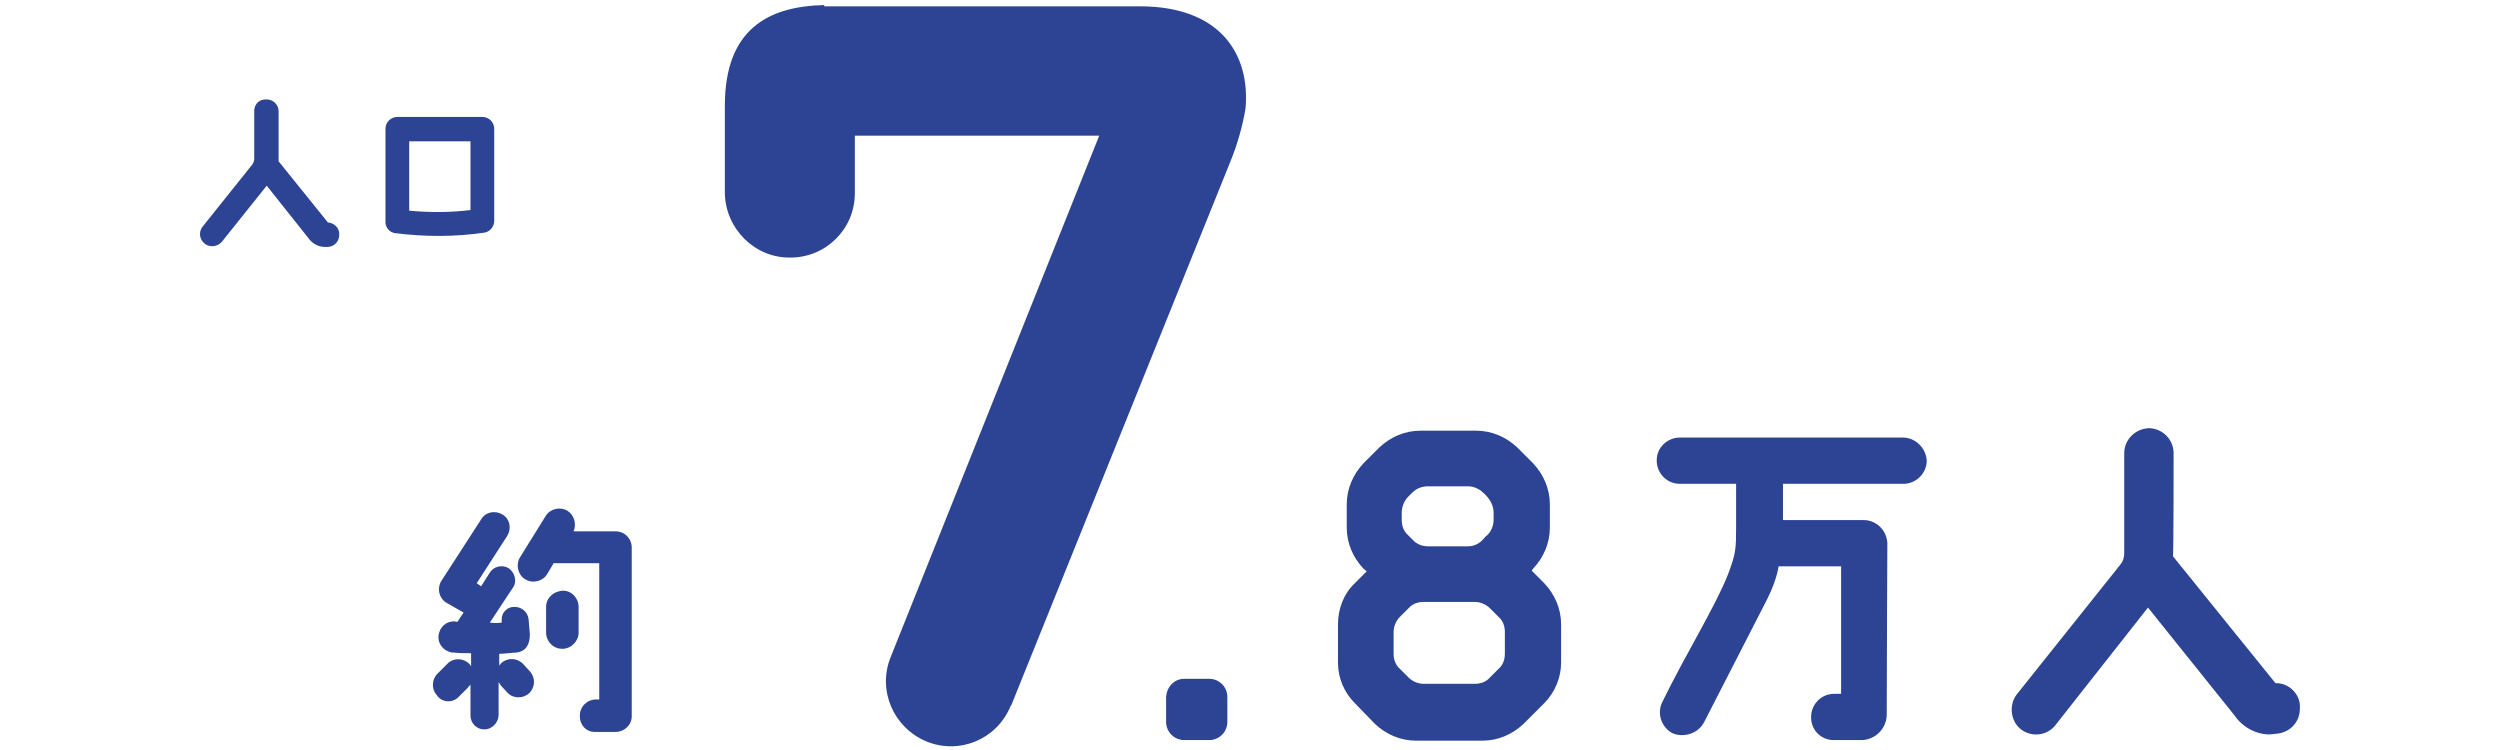 <?xml version="1.0" encoding="utf-8"?>
<!-- Generator: Adobe Illustrator 28.3.0, SVG Export Plug-In . SVG Version: 6.00 Build 0)  -->
<svg version="1.1" id="レイヤー_1" xmlns="http://www.w3.org/2000/svg" xmlns:xlink="http://www.w3.org/1999/xlink" x="0px"
	 y="0px" viewBox="0 0 400 120" style="enable-background:new 0 0 400 120;" xml:space="preserve">
<style type="text/css">
	.st0{fill:#2C4493;}
</style>
<g id="グループ_655" transform="translate(-4002.923 -9814.59)">
	<path id="パス_4242" class="st0" d="M4307.4,9884.6h-35.7c-2,0-3.7,1.6-3.7,3.6c0,0,0,0.1,0,0.1c0,2,1.6,3.7,3.7,3.7c0,0,0,0,0,0
		h9v6.7c0,3.6,0,4.4-1.3,7.8c-2.1,5.3-6.7,12.6-10.5,20.4c-0.9,1.8-0.2,4,1.6,5c0,0,0,0,0,0c1.9,0.8,4.2,0,5.1-1.8l10.1-19.7
		c0.8-1.6,1.5-3.4,1.8-5.2h10v20.4h-1.1c-2.1,0-3.7,1.7-3.7,3.7c0,0,0,0.1,0,0.1c0,2,1.6,3.6,3.6,3.6c0,0,0,0,0.1,0h4.6
		c2.2-0.2,3.8-2,3.8-4.1c0-7.1,0.1-26.2,0.1-27.4c-0.1-2.1-1.8-3.7-3.8-3.7h-12.9v-5.8h19.3c2,0,3.7-1.7,3.7-3.7
		C4311.1,9886.3,4309.4,9884.6,4307.4,9884.6C4307.4,9884.6,4307.4,9884.6,4307.4,9884.6z M4342.8,9887.1v16c0,0.7-0.2,1.3-0.6,1.8
		l-16.6,20.8c-1.3,1.7-1,4.3,0.7,5.6c1.7,1.3,4.2,1,5.5-0.7c0,0,0,0,0,0l14.8-18.8l13.8,17.2c1.3,1.9,3.4,3.1,5.7,3.1l0.9-0.1
		c2.2-0.1,3.9-1.8,3.9-4c0.2-2.1-1.5-4-3.6-4.1c0,0,0,0-0.1,0h-0.2l-16.4-20.3c0.1-0.2,0.1-16.5,0.1-16.5c0-2.2-1.8-4-4-4
		C4344.6,9883.2,4342.8,9884.9,4342.8,9887.1z"/>
	<path id="パス_4249" class="st0" d="M4090.3,9911.7v4.1c0,1.4,1.1,2.6,2.6,2.6c1.4,0,2.6-1.2,2.6-2.6c0,0,0,0,0,0v-4.1
		c0-1.4-1.1-2.6-2.5-2.6c0,0,0,0,0,0C4091.4,9909.2,4090.3,9910.3,4090.3,9911.7C4090.3,9911.7,4090.3,9911.7,4090.3,9911.7z
		 M4098.3,9926.5c-1.4,0-2.6,1.1-2.6,2.6c0,0,0,0.1,0,0.1c0,1.4,1,2.5,2.4,2.5c0.1,0,0.2,0,0.2,0h3.1c1.4,0,2.6-1.1,2.6-2.5
		c0,0,0-27,0-27c0-1.4-1.1-2.6-2.6-2.6c0,0,0,0,0,0h-6.7c0.5-1.2,0.1-2.6-1-3.3c-1.2-0.7-2.8-0.3-3.5,0.9c0,0,0,0,0,0l-4.1,6.6
		c-0.7,1.2-0.3,2.8,0.9,3.5c1.2,0.7,2.8,0.3,3.5-0.9c0,0,0,0,0,0l1-1.7h7.3v21.8L4098.3,9926.5z M4076.2,9926.2l1.6-1.6
		c0.1-0.2,0.3-0.3,0.4-0.5v5c0,1.2,1,2.2,2.2,2.2c1.2,0,2.2-1,2.3-2.2v-5.4c0.1,0.2,0.2,0.3,0.3,0.5l1.1,1.2c0.9,1,2.5,1,3.5,0.1
		c0,0,0,0,0,0c1-1,1-2.5,0.1-3.5l-1.1-1.2c-1-1-2.5-1-3.5-0.1c0,0,0,0,0,0c-0.1,0.1-0.2,0.3-0.3,0.4v-1.9c0.9,0,2.1-0.2,2.8-0.2
		c1.4-0.2,2.1-1.2,2.1-2.9l-0.2-2.4c-0.1-1.2-1.2-2.1-2.4-2c0,0,0,0,0,0c-1,0-1.9,0.9-1.9,1.9c0,0.1,0,0.1,0,0.2l0,0.4
		c-0.6,0.1-1.3,0.1-1.9,0l3.7-5.6c0.7-1,0.3-2.4-0.7-3.1c0,0,0,0,0,0c-1-0.6-2.4-0.3-3,0.7l-1.4,2.2l-0.7-0.5l4.9-7.6
		c0.7-1.2,0.4-2.7-0.8-3.4c0,0,0,0,0,0c-1.2-0.7-2.7-0.4-3.4,0.8c0,0,0,0,0,0l-6.4,9.9c-0.7,1.2-0.3,2.7,0.8,3.4
		c1.2,0.7,2.8,1.6,2.8,1.6l-1,1.5c0,0-0.5-0.1-0.5-0.1c-1.3,0-2.3,0.9-2.5,2.2c-0.2,1.4,0.8,2.6,2.2,2.8c0.1,0,0.1,0,0.2,0
		c0.9,0.1,1.9,0.1,2.8,0.1v2.1c-0.1-0.1-0.1-0.2-0.2-0.3c-0.9-1-2.4-1.1-3.4-0.3c0,0-0.1,0.1-0.1,0.1l-1.6,1.6
		c-1,0.9-1.1,2.5-0.2,3.5C4073.6,9927,4075.2,9927.1,4076.2,9926.2z"/>
	<path id="パス_4250" class="st0" d="M4043.6,9832.3v7.7c0,0.3-0.1,0.6-0.3,0.9l-8,10c-0.6,0.8-0.5,2,0.4,2.7
		c0.8,0.6,2,0.5,2.7-0.3c0,0,0,0,0,0l7.2-9l6.6,8.3c0.6,0.9,1.6,1.5,2.7,1.5l0.4,0c1.1,0,1.9-0.9,1.9-1.9c0.1-1-0.7-1.9-1.7-2
		c0,0,0,0,0,0h-0.1l-7.9-9.8c0-0.1,0-8,0-8c0-1.1-0.9-1.9-1.9-1.9C4044.5,9830.4,4043.6,9831.2,4043.6,9832.3z M4080.1,9833.3h-13.6
		c-1,0-1.9,0.8-1.9,1.9c0,0,0,0,0,0v14.7c-0.1,1,0.6,1.9,1.6,2c4.8,0.6,9.6,0.6,14.3-0.1c0.9-0.2,1.5-1,1.5-1.9v-14.7
		C4082,9834.2,4081.2,9833.3,4080.1,9833.3C4080.1,9833.3,4080.1,9833.3,4080.1,9833.3z M4078.2,9848.2c-3.3,0.4-6.5,0.4-9.8,0.1
		v-11.1h9.8V9848.2z"/>
	<path id="パス_4248" class="st0" d="M4134.8,9815.4c-8.9,0.2-15.9,3.8-15.9,16.1v14c0.1,5.7,4.8,10.4,10.5,10.3
		c5.7,0,10.3-4.6,10.3-10.3c0,0,0,0,0,0v-9.2h39.1l-33.4,83.5c-2.1,5.3,0.5,11.2,5.7,13.4c5.3,2.2,11.3-0.3,13.5-5.6
		c0,0,0-0.1,0.1-0.1l35.1-87.1c1.1-2.7,1.9-5.5,2.4-8.4c0.8-8.7-4-16.4-16.9-16.4H4134.8z"/>
	<path id="パス_4247" class="st0" d="M4189.5,9930.1c0,1.6,1.3,2.9,2.9,2.9c0,0,0,0,0,0h4c1.6,0,2.9-1.3,2.9-2.9c0,0,0,0,0,0v-4
		c0-1.6-1.3-2.9-2.9-2.9c0,0,0,0,0,0h-4c-1.6,0-2.8,1.3-2.9,2.9V9930.1z M4248.2,9905.6c1.7-1.8,2.7-4.1,2.7-6.6v-3.7
		c0-2.5-1-4.8-2.7-6.6l-2.5-2.5c-1.8-1.7-4.1-2.7-6.6-2.7h-8.9c-2.5,0-4.8,1-6.6,2.7l-2.5,2.5c-1.7,1.8-2.7,4.1-2.7,6.6v3.7
		c0,2.5,1,4.8,2.7,6.6l0.5,0.4l-1.9,1.9c-1.8,1.7-2.7,4.1-2.7,6.6v6.1c0,2.5,1,4.8,2.7,6.5l3.2,3.3c1.8,1.7,4.1,2.7,6.6,2.7h10.6
		c2.5,0,4.8-1,6.6-2.7l3.3-3.3c1.7-1.7,2.7-4.1,2.7-6.5v-6.1c0-2.5-1-4.8-2.7-6.6l-2-2L4248.2,9905.6z M4227.2,9896.6
		c0-0.9,0.4-1.9,1-2.5l0.7-0.7c0.7-0.7,1.6-1,2.5-1h6.4c0.9,0,1.8,0.4,2.4,1c0.3,0.2,0.5,0.5,0.7,0.7c0.6,0.7,1,1.6,1,2.5v1.2
		c0,0.9-0.4,1.8-1,2.4c-0.3,0.2-0.5,0.5-0.7,0.7c-0.6,0.7-1.5,1.1-2.4,1.1h-6.4c-1,0-1.9-0.4-2.5-1.1l-0.7-0.7c-0.7-0.6-1-1.5-1-2.4
		V9896.6z M4243.7,9919.2c0,0.9-0.3,1.8-1,2.4l-1.4,1.4c-0.6,0.7-1.5,1-2.4,1h-8.2c-0.9,0-1.8-0.4-2.4-1l-1.4-1.4
		c-0.7-0.6-1-1.5-1-2.4v-3.5c0-0.9,0.4-1.8,1-2.4l1.4-1.4c0.6-0.7,1.5-1,2.4-1h8.2c0.9,0,1.8,0.4,2.4,1l1.4,1.4c0.7,0.6,1,1.5,1,2.4
		V9919.2z"/>
</g>
</svg>
